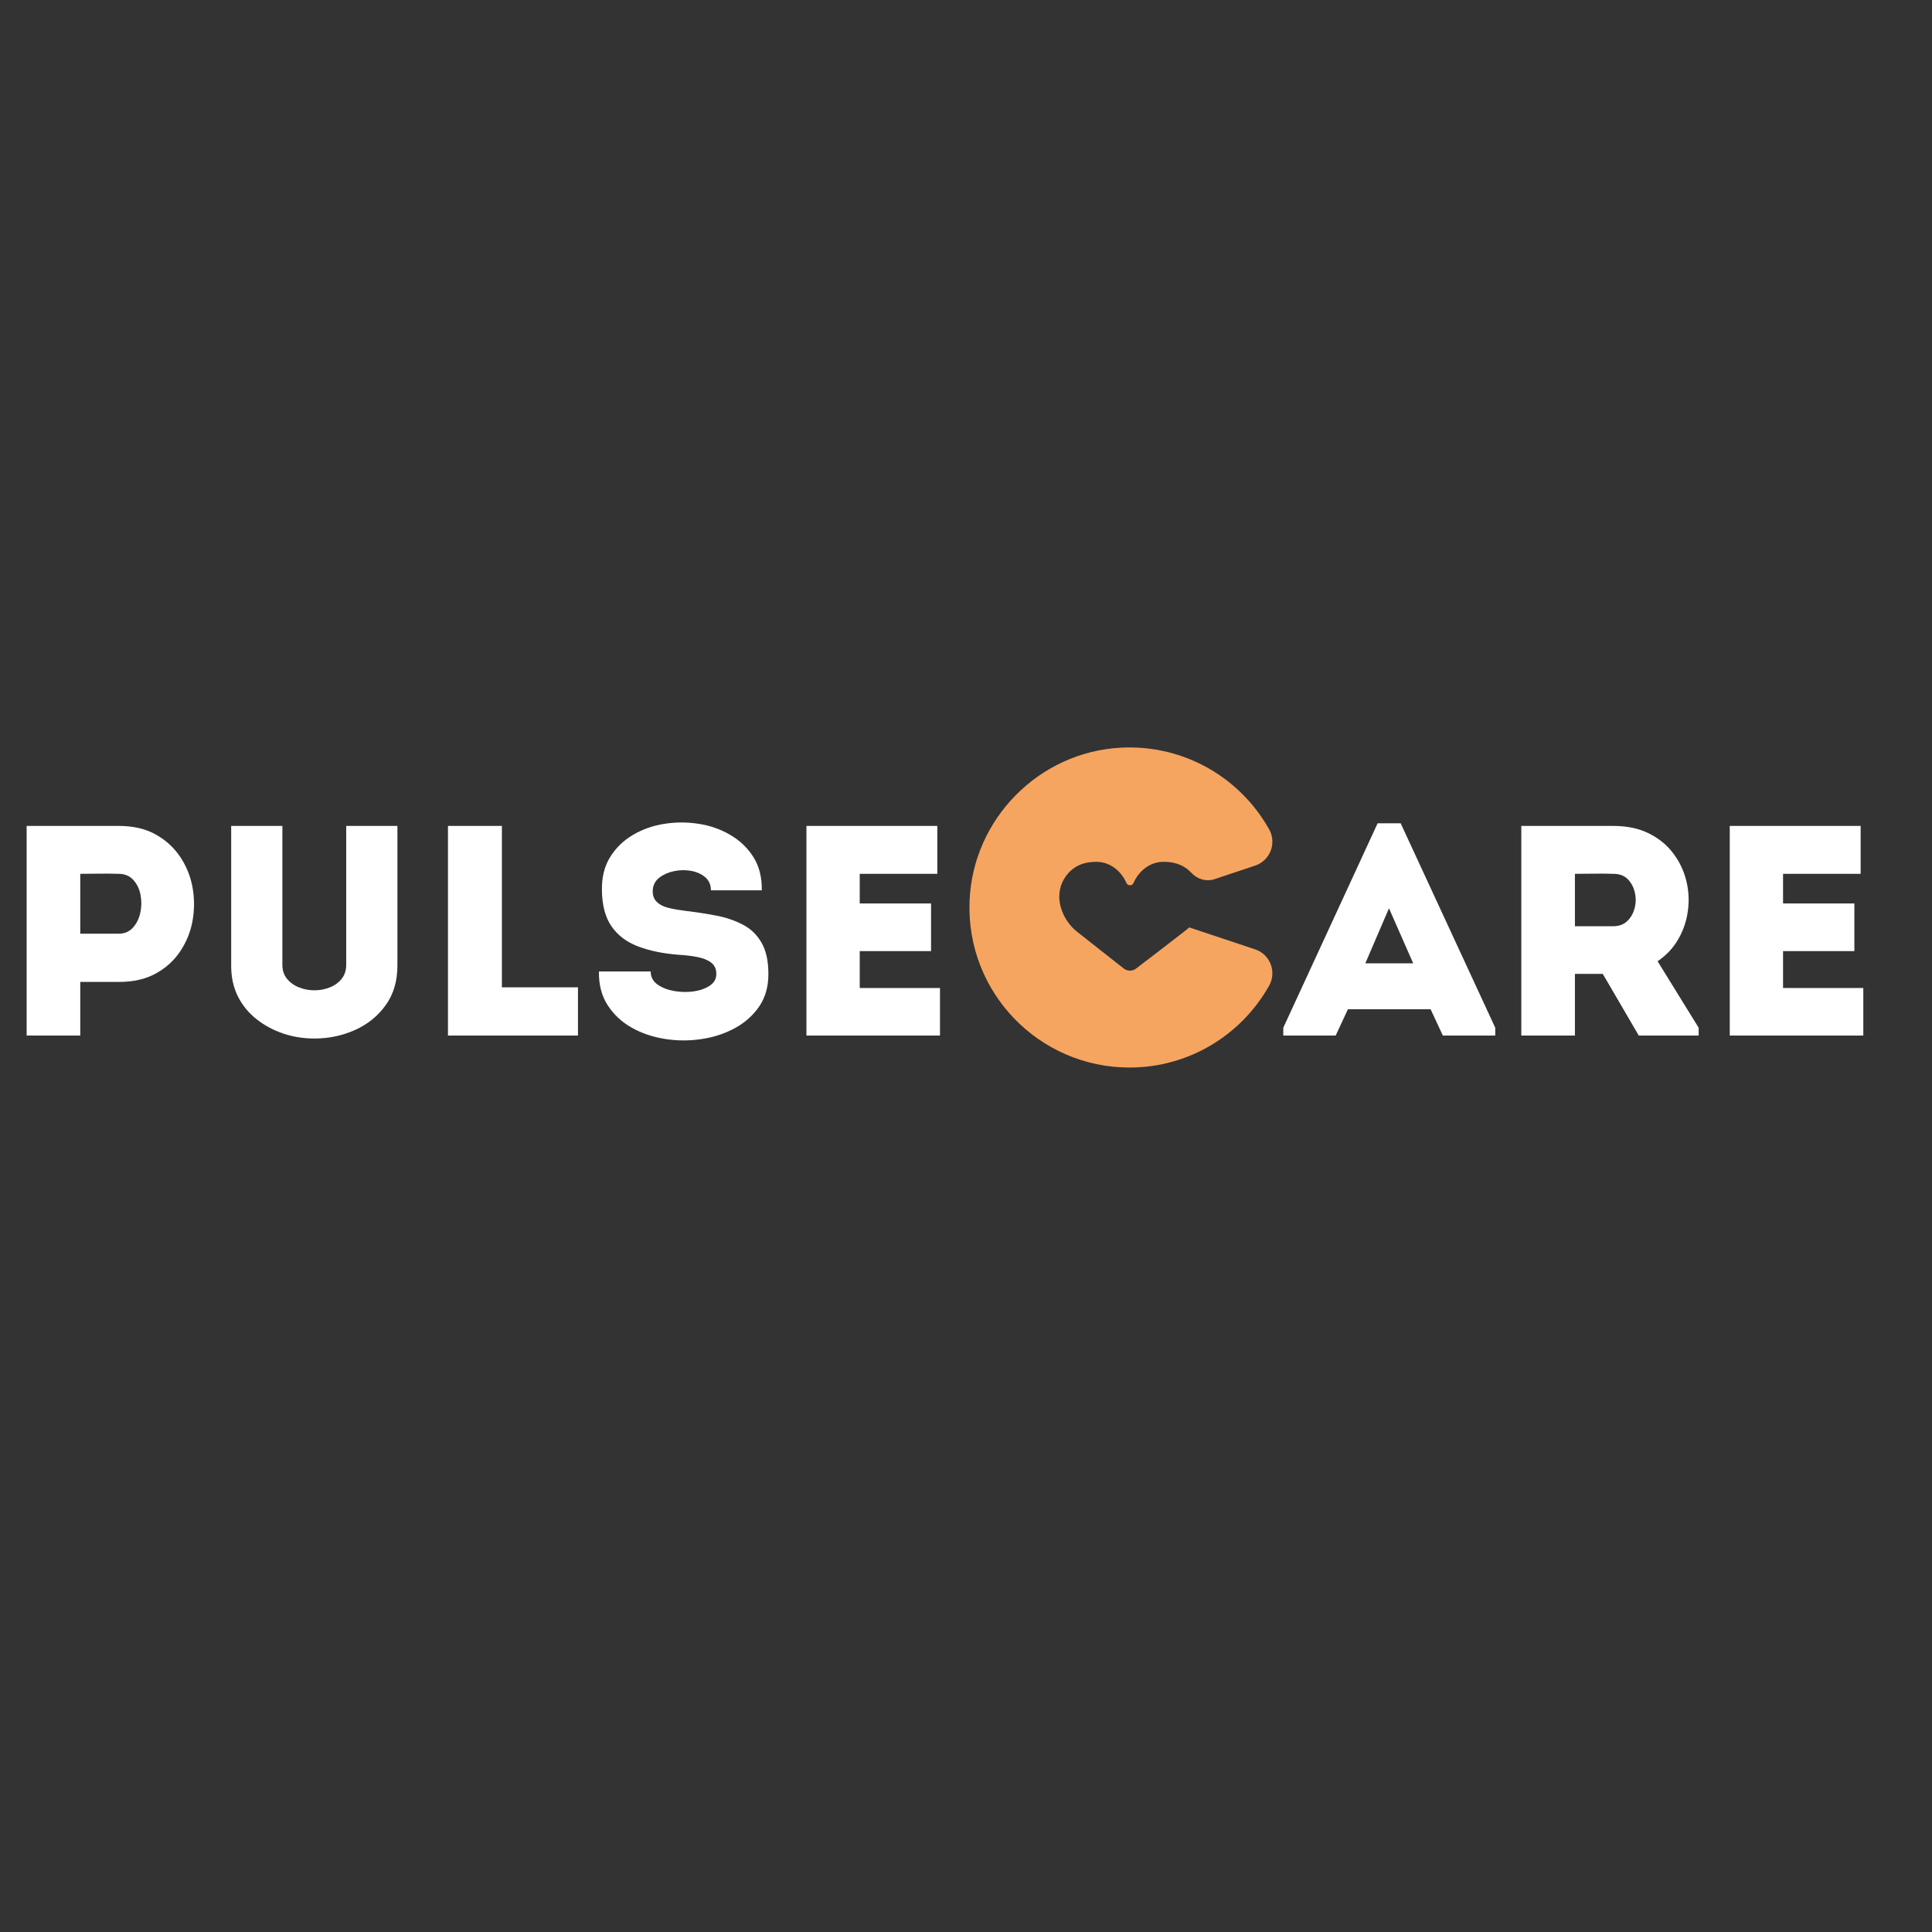 <svg version="1.0" preserveAspectRatio="xMidYMid meet" height="500" viewBox="0 0 375 375" zoomAndPan="magnify" width="500" xmlns:xlink="http://www.w3.org/1999/xlink" xmlns="http://www.w3.org/2000/svg"><rect x="0" y="0" width="375" height="375" fill="#333333" stroke="none"/><defs><g></g><clipPath id="798f53684e"><path clip-rule="nonzero" d="M 188 145 L 247 145 L 247 207.512 L 188 207.512 Z M 188 145"></path></clipPath></defs><g clip-path="url(#798f53684e)"><path fill-rule="nonzero" fill-opacity="1" d="M 243.621 184.27 L 230.84 180.012 C 230.523 180.352 220.531 187.984 220.531 187.984 C 219.82 188.543 218.82 188.543 218.113 187.984 L 209.059 180.848 C 206.207 178.598 204.363 174.105 206.602 170.5 C 208.164 167.984 210.5 167.281 212.758 167.281 L 212.82 167.281 C 215.367 167.281 217.57 168.953 218.637 171.387 C 218.898 171.98 219.75 171.98 220.012 171.387 C 221.082 168.953 223.285 167.281 225.828 167.281 L 225.891 167.281 C 227.656 167.281 229.473 167.711 230.93 169.102 C 231.039 169.203 231.148 169.309 231.25 169.418 C 232.402 170.672 234.152 171.176 235.766 170.637 L 243.617 168.016 C 246.531 167.047 247.844 163.664 246.348 160.984 C 240.793 151.07 229.969 144.512 217.664 145.117 C 201.711 145.902 188.812 158.949 188.191 174.906 C 187.504 192.629 201.668 207.207 219.234 207.207 C 230.879 207.207 241.023 200.797 246.34 191.312 C 247.844 188.633 246.535 185.242 243.621 184.27 Z M 243.621 184.27" fill="#f6a560"></path></g><g fill-opacity="1" fill="#ffffff"><g transform="translate(0, 201)"><g><path d="M 15.578 0 C 13.836 0 12.094 0 10.344 0 C 8.602 0 6.879 0 5.172 0 C 5.172 -6.781 5.172 -13.562 5.172 -20.344 C 5.172 -27.125 5.172 -33.906 5.172 -40.688 C 8.117 -40.688 11.094 -40.688 14.094 -40.688 C 17.094 -40.688 20.086 -40.688 23.078 -40.688 C 25.867 -40.688 28.25 -40.133 30.219 -39.031 C 32.195 -37.926 33.785 -36.473 34.984 -34.672 C 36.191 -32.867 36.988 -30.891 37.375 -28.734 C 37.758 -26.586 37.758 -24.438 37.375 -22.281 C 36.988 -20.133 36.191 -18.16 34.984 -16.359 C 33.785 -14.555 32.195 -13.113 30.219 -12.031 C 28.25 -10.945 25.867 -10.406 23.078 -10.406 L 15.578 -10.406 Z M 23.016 -19.766 C 24.141 -19.766 25.062 -20.148 25.781 -20.922 C 26.5 -21.703 26.984 -22.672 27.234 -23.828 C 27.484 -24.992 27.5 -26.145 27.281 -27.281 C 27.07 -28.426 26.609 -29.395 25.891 -30.188 C 25.172 -30.988 24.211 -31.391 23.016 -31.391 C 21.816 -31.43 20.578 -31.441 19.297 -31.422 C 18.016 -31.398 16.773 -31.391 15.578 -31.391 C 15.578 -30.305 15.578 -29.066 15.578 -27.672 C 15.578 -26.273 15.578 -24.891 15.578 -23.516 C 15.578 -22.141 15.578 -20.891 15.578 -19.766 Z M 23.016 -19.766"></path></g></g></g><g fill-opacity="1" fill="#ffffff"><g transform="translate(40.106, 201)"><g><path d="M 20.922 -8.781 C 21.93 -8.781 22.91 -8.961 23.859 -9.328 C 24.805 -9.691 25.582 -10.242 26.188 -10.984 C 26.789 -11.723 27.094 -12.633 27.094 -13.719 L 27.094 -40.688 C 28.75 -40.688 30.41 -40.688 32.078 -40.688 C 33.742 -40.688 35.395 -40.688 37.031 -40.688 L 37.031 -13.547 C 37.031 -10.555 36.27 -8.004 34.75 -5.891 C 33.238 -3.785 31.254 -2.18 28.797 -1.078 C 26.336 0.023 23.711 0.578 20.922 0.578 C 18.828 0.578 16.82 0.258 14.906 -0.375 C 12.988 -1.02 11.266 -1.941 9.734 -3.141 C 8.203 -4.336 6.988 -5.805 6.094 -7.547 C 5.207 -9.297 4.766 -11.297 4.766 -13.547 L 4.766 -40.688 C 6.391 -40.688 8.047 -40.688 9.734 -40.688 C 11.422 -40.688 13.078 -40.688 14.703 -40.688 L 14.703 -13.719 C 14.703 -12.633 15.008 -11.723 15.625 -10.984 C 16.25 -10.242 17.035 -9.691 17.984 -9.328 C 18.93 -8.961 19.91 -8.781 20.922 -8.781 Z M 20.922 -8.781"></path></g></g></g><g fill-opacity="1" fill="#ffffff"><g transform="translate(81.84, 201)"><g><path d="M 15.578 -40.688 C 15.578 -37.664 15.578 -35.164 15.578 -33.188 C 15.578 -31.207 15.578 -29.566 15.578 -28.266 C 15.578 -26.973 15.578 -25.867 15.578 -24.953 C 15.578 -24.047 15.578 -23.176 15.578 -22.344 C 15.578 -21.508 15.578 -20.562 15.578 -19.5 C 15.578 -18.438 15.578 -17.098 15.578 -15.484 C 15.578 -13.879 15.578 -11.836 15.578 -9.359 L 30.344 -9.359 C 30.344 -7.617 30.344 -6.055 30.344 -4.672 C 30.344 -3.297 30.344 -1.738 30.344 0 C 26.156 0 21.938 0 17.688 0 C 13.445 0 9.254 0 5.109 0 L 5.109 -40.688 C 6.859 -40.688 8.594 -40.688 10.312 -40.688 C 12.039 -40.688 13.797 -40.688 15.578 -40.688 Z M 15.578 -40.688"></path></g></g></g><g fill-opacity="1" fill="#ffffff"><g transform="translate(113.925, 201)"><g><path d="M 12.375 -12.438 C 12.375 -11.395 12.801 -10.562 13.656 -9.938 C 14.508 -9.32 15.578 -8.895 16.859 -8.656 C 18.141 -8.426 19.406 -8.395 20.656 -8.562 C 21.914 -8.738 22.973 -9.109 23.828 -9.672 C 24.68 -10.234 25.109 -11 25.109 -11.969 C 25.109 -12.938 24.77 -13.672 24.094 -14.172 C 23.414 -14.68 22.516 -15.039 21.391 -15.25 C 20.266 -15.469 19.023 -15.613 17.672 -15.688 C 14.723 -15.926 12.145 -16.461 9.938 -17.297 C 7.727 -18.129 6.016 -19.414 4.797 -21.156 C 3.578 -22.895 2.945 -25.238 2.906 -28.188 C 2.863 -30.707 3.395 -32.859 4.5 -34.641 C 5.602 -36.422 7.078 -37.852 8.922 -38.938 C 10.766 -40.031 12.801 -40.75 15.031 -41.094 C 17.258 -41.445 19.484 -41.445 21.703 -41.094 C 23.93 -40.75 25.973 -40.031 27.828 -38.938 C 29.691 -37.852 31.188 -36.422 32.312 -34.641 C 33.438 -32.859 33.977 -30.707 33.938 -28.188 C 32.125 -28.188 30.469 -28.188 28.969 -28.188 C 27.477 -28.188 25.844 -28.188 24.062 -28.188 C 24.062 -29.27 23.691 -30.117 22.953 -30.734 C 22.223 -31.359 21.305 -31.77 20.203 -31.969 C 19.098 -32.164 17.992 -32.145 16.891 -31.906 C 15.785 -31.676 14.844 -31.258 14.062 -30.656 C 13.289 -30.062 12.863 -29.281 12.781 -28.312 C 12.707 -27.301 12.961 -26.516 13.547 -25.953 C 14.129 -25.391 14.922 -24.988 15.922 -24.75 C 16.93 -24.52 18.035 -24.332 19.234 -24.188 C 21.254 -23.945 23.211 -23.645 25.109 -23.281 C 27.004 -22.914 28.719 -22.332 30.25 -21.531 C 31.781 -20.738 32.988 -19.578 33.875 -18.047 C 34.77 -16.516 35.219 -14.473 35.219 -11.922 C 35.219 -9.473 34.617 -7.375 33.422 -5.625 C 32.223 -3.883 30.645 -2.484 28.688 -1.422 C 26.727 -0.359 24.566 0.344 22.203 0.688 C 19.836 1.039 17.484 1.031 15.141 0.656 C 12.797 0.289 10.656 -0.43 8.719 -1.516 C 6.781 -2.598 5.219 -4.051 4.031 -5.875 C 2.852 -7.695 2.285 -9.883 2.328 -12.438 C 4.066 -12.438 5.727 -12.438 7.312 -12.438 C 8.906 -12.438 10.594 -12.438 12.375 -12.438 Z M 12.375 -12.438"></path></g></g></g><g fill-opacity="1" fill="#ffffff"><g transform="translate(151.358, 201)"><g><path d="M 30.578 -40.688 C 30.578 -39.176 30.578 -37.645 30.578 -36.094 C 30.578 -34.539 30.578 -32.973 30.578 -31.391 C 28.555 -31.391 26.789 -31.391 25.281 -31.391 C 23.77 -31.391 22.27 -31.391 20.781 -31.391 C 19.289 -31.391 17.535 -31.391 15.516 -31.391 L 15.516 -25.641 L 29.359 -25.641 C 29.359 -24.086 29.359 -22.547 29.359 -21.016 C 29.359 -19.484 29.359 -17.941 29.359 -16.391 L 15.516 -16.391 C 15.516 -15.191 15.516 -14.008 15.516 -12.844 C 15.516 -11.688 15.516 -10.484 15.516 -9.234 C 17.535 -9.234 19.328 -9.234 20.891 -9.234 C 22.461 -9.234 24.051 -9.234 25.656 -9.234 C 27.27 -9.234 29.082 -9.234 31.094 -9.234 C 31.094 -7.723 31.094 -6.191 31.094 -4.641 C 31.094 -3.098 31.094 -1.551 31.094 0 C 27.914 0 24.953 0 22.203 0 C 19.453 0 16.707 0 13.969 0 C 11.238 0 8.305 0 5.172 0 C 5.172 -6.82 5.172 -13.625 5.172 -20.406 C 5.172 -27.188 5.172 -33.945 5.172 -40.688 C 8.305 -40.688 11.203 -40.688 13.859 -40.688 C 16.516 -40.688 19.172 -40.688 21.828 -40.688 C 24.484 -40.688 27.398 -40.688 30.578 -40.688 Z M 30.578 -40.688"></path></g></g></g><g fill-opacity="1" fill="#ffffff"><g transform="translate(249.023, 201)"><g><path d="M 31.031 0 L 28.656 -5.109 L 12.609 -5.109 L 10.234 0 L 0.062 0 L 0.062 -1.516 L 18.375 -41.203 L 22.844 -41.203 L 41.203 -1.516 L 41.203 0 Z M 25.281 -14.016 L 20.578 -24.703 L 15.984 -14.016 Z M 25.281 -14.016"></path></g></g></g><g fill-opacity="1" fill="#ffffff"><g transform="translate(290.176, 201)"><g><path d="M 31.562 -14.422 L 39.531 -1.516 L 39.531 0 L 27.906 0 L 20.922 -11.969 L 15.516 -11.969 L 15.516 0 C 13.773 0 12.031 0 10.281 0 C 8.539 0 6.816 0 5.109 0 C 5.109 -6.781 5.109 -13.562 5.109 -20.344 C 5.109 -27.125 5.109 -33.906 5.109 -40.688 C 8.055 -40.688 11.031 -40.688 14.031 -40.688 C 17.039 -40.688 20.016 -40.688 22.953 -40.688 C 25.629 -40.688 27.938 -40.203 29.875 -39.234 C 31.812 -38.266 33.379 -36.984 34.578 -35.391 C 35.785 -33.805 36.629 -32.055 37.109 -30.141 C 37.598 -28.223 37.711 -26.273 37.453 -24.297 C 37.203 -22.316 36.582 -20.461 35.594 -18.734 C 34.613 -17.016 33.27 -15.578 31.562 -14.422 Z M 22.953 -21.219 C 24.078 -21.219 24.988 -21.555 25.688 -22.234 C 26.383 -22.91 26.859 -23.75 27.109 -24.75 C 27.367 -25.758 27.379 -26.77 27.141 -27.781 C 26.91 -28.789 26.457 -29.645 25.781 -30.344 C 25.102 -31.039 24.16 -31.391 22.953 -31.391 C 21.754 -31.43 20.523 -31.441 19.266 -31.422 C 18.004 -31.398 16.754 -31.391 15.516 -31.391 C 15.516 -29.723 15.516 -28.016 15.516 -26.266 C 15.516 -24.523 15.516 -22.844 15.516 -21.219 Z M 22.953 -21.219"></path></g></g></g><g fill-opacity="1" fill="#ffffff"><g transform="translate(330.573, 201)"><g><path d="M 30.578 -40.688 C 30.578 -39.176 30.578 -37.645 30.578 -36.094 C 30.578 -34.539 30.578 -32.973 30.578 -31.391 C 28.555 -31.391 26.789 -31.391 25.281 -31.391 C 23.77 -31.391 22.27 -31.391 20.781 -31.391 C 19.289 -31.391 17.535 -31.391 15.516 -31.391 L 15.516 -25.641 L 29.359 -25.641 C 29.359 -24.086 29.359 -22.547 29.359 -21.016 C 29.359 -19.484 29.359 -17.941 29.359 -16.391 L 15.516 -16.391 C 15.516 -15.191 15.516 -14.008 15.516 -12.844 C 15.516 -11.688 15.516 -10.484 15.516 -9.234 C 17.535 -9.234 19.328 -9.234 20.891 -9.234 C 22.461 -9.234 24.051 -9.234 25.656 -9.234 C 27.27 -9.234 29.082 -9.234 31.094 -9.234 C 31.094 -7.723 31.094 -6.191 31.094 -4.641 C 31.094 -3.098 31.094 -1.551 31.094 0 C 27.914 0 24.953 0 22.203 0 C 19.453 0 16.707 0 13.969 0 C 11.238 0 8.305 0 5.172 0 C 5.172 -6.82 5.172 -13.625 5.172 -20.406 C 5.172 -27.188 5.172 -33.945 5.172 -40.688 C 8.305 -40.688 11.203 -40.688 13.859 -40.688 C 16.516 -40.688 19.172 -40.688 21.828 -40.688 C 24.484 -40.688 27.398 -40.688 30.578 -40.688 Z M 30.578 -40.688"></path></g></g></g></svg>